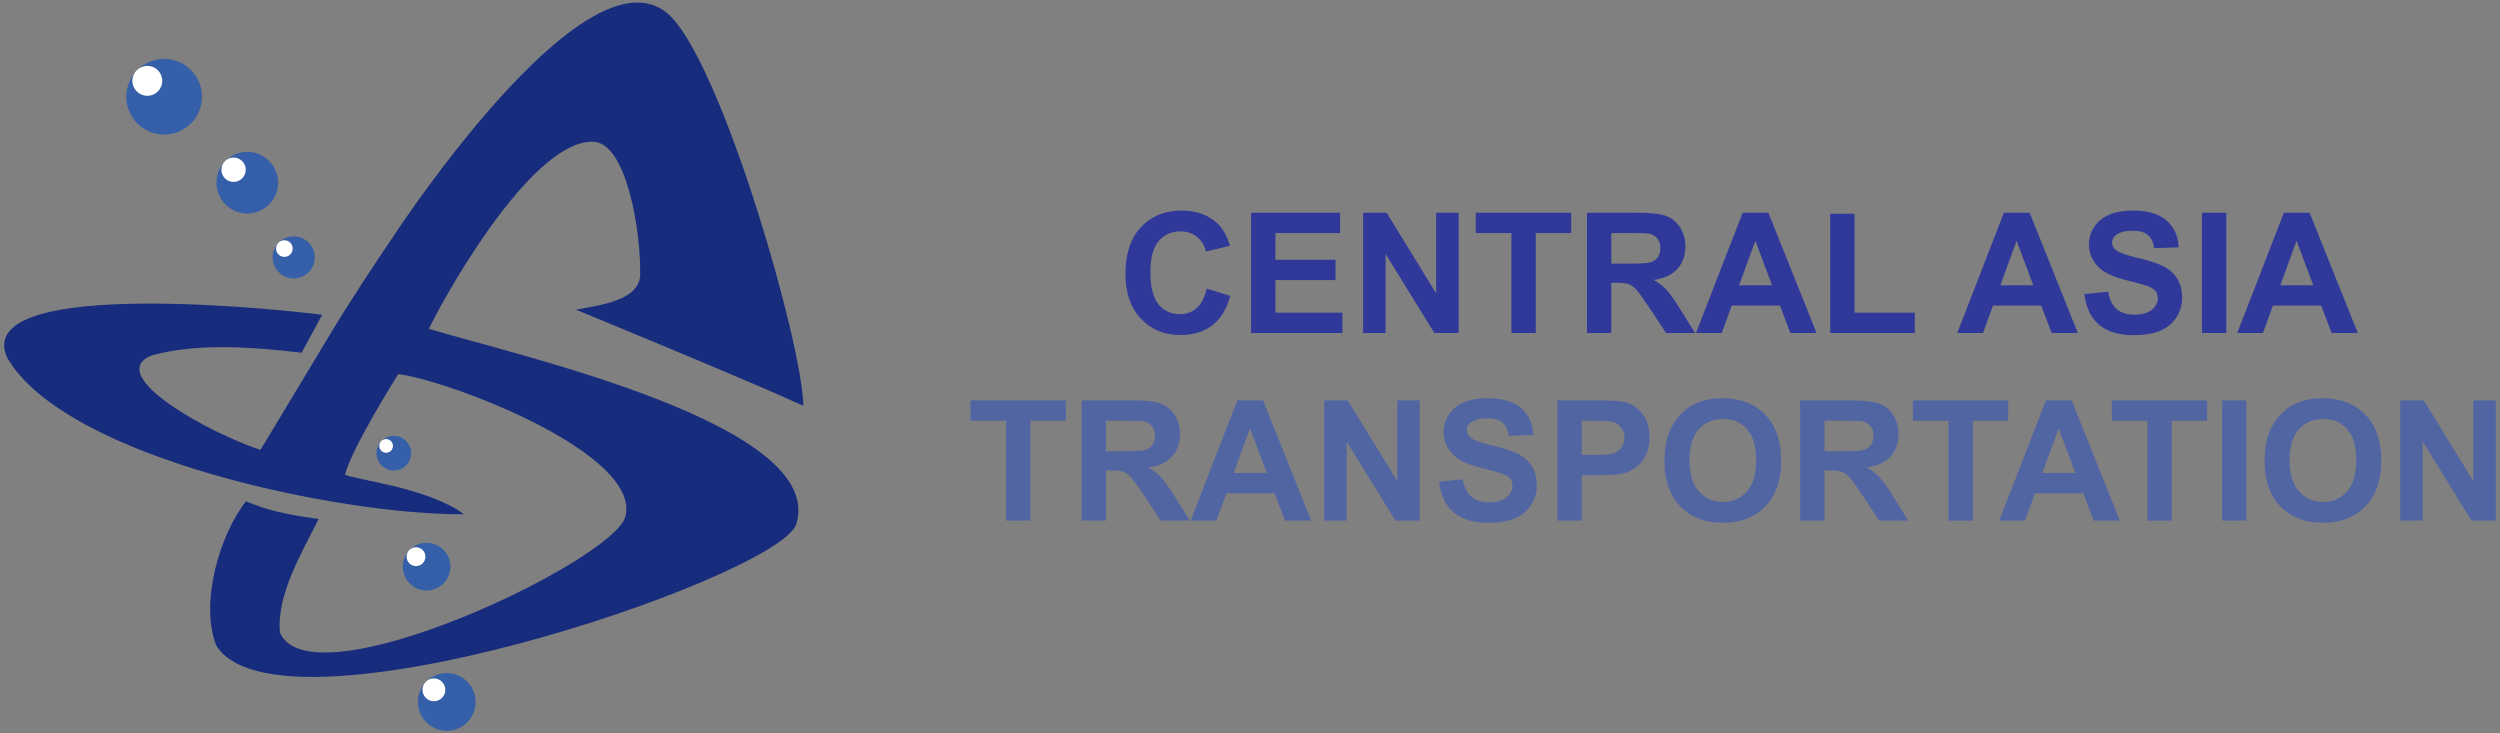 <?xml version="1.0" encoding="UTF-8"?> <!-- Creator: CorelDRAW 2021.5 --> <svg xmlns="http://www.w3.org/2000/svg" xmlns:xlink="http://www.w3.org/1999/xlink" xmlns:xodm="http://www.corel.com/coreldraw/odm/2003" xml:space="preserve" width="25.4mm" height="7.451mm" version="1.1" style="shape-rendering:geometricPrecision; text-rendering:geometricPrecision; image-rendering:optimizeQuality; fill-rule:evenodd; clip-rule:evenodd" viewBox="0 0 2539.98 745.06"><rect x="0" y="0" width="2539.98" height="745.06" fill="#808080" stroke="none"/> <defs> <style type="text/css"> <![CDATA[ .fil0 {fill:#182C7D} .fil2 {fill:#355FA8} .fil1 {fill:#BCD2E6} .fil3 {fill:white} .fil4 {fill:#30399A;fill-rule:nonzero} .fil5 {fill:#5265A3;fill-rule:nonzero} ]]> </style> </defs> <g id="Слой_x0020_1">  <g id="_2158160556224"> <g> <path class="fil0" d="M808.57 533.84c34.38,-102 -283.14,-172.59 -372.91,-199.81 26.52,-53.23 108.2,-190.49 165.97,-190.04 35.12,-0.95 50,93 48.73,136.89 -2.59,23.56 -37.21,28.78 -65.22,33.72 0,0 178.6,73.4 231.11,97.71 -1.35,-63.57 -79.05,-333.92 -132.55,-393.31 -73.55,-81.64 -246.14,164.99 -279.32,214.02 -24.79,36.66 -49.38,73.75 -71.01,109.89 -24.73,41.32 -68.76,114.11 -68.76,114.11 -51.74,-16.87 -158.63,-75.63 -111.09,-95.74 47.68,-13.57 108.14,-8.22 152.9,-2.91l20.91 -38.6c-69.76,-8.64 -354.79,-35.21 -320.21,43.43 59.94,103.56 343.37,160.53 464.19,159.22 -36.69,-27.22 -110.08,-34.71 -120.78,-40.27 7.23,-27.9 54.1,-102.06 54.1,-102.06 51.88,6.42 247.12,80.65 230.72,144.74 -11.49,44.86 -319.05,191.33 -350.96,117.84 -3.65,-37.67 22.1,-81.09 39.38,-115.43 -39.73,-5.32 -54.29,-10.02 -73.84,-17.96 -27.31,34.54 -46.97,104.24 -30.27,146.44 62.24,101.45 561.81,-65.62 588.91,-121.88z"></path> <path class="fil1" d="M239.1 164.78l-17.23 14 24.01 9.9c7.66,-41.27 3.41,-6 -6.78,-23.9z"></path> <circle class="fil2" cx="166.76" cy="98.27" r="38.44"></circle> <circle class="fil3" cx="149.67" cy="82.13" r="15.19"></circle> <circle class="fil2" cx="251.23" cy="185.59" r="31.32"></circle> <circle class="fil3" cx="237.31" cy="172.44" r="12.37"></circle> <g> <path class="fil1" d="M290.12 247.29l-11.77 9.57 16.4 6.76c5.23,-28.19 2.33,-4.1 -4.63,-16.33z"></path> <circle class="fil2" cx="298.41" cy="261.51" r="21.39"></circle> <circle class="fil3" cx="288.9" cy="252.53" r="8.45"></circle> </g> <g> <path class="fil1" d="M393.3 448.72l-9.69 7.87 13.5 5.56c4.3,-23.19 1.92,-3.37 -3.81,-13.43z"></path> <circle class="fil2" cx="400.12" cy="460.41" r="17.6"></circle> <circle class="fil3" cx="392.29" cy="453.02" r="6.95"></circle> </g> <g> <path class="fil1" d="M424.03 559.61l-13.32 10.83 18.56 7.65c5.92,-31.91 2.64,-4.64 -5.24,-18.48z"></path> <circle class="fil2" cx="433.41" cy="575.7" r="24.21"></circle> <circle class="fil3" cx="422.65" cy="565.54" r="9.57"></circle> </g> <g> <path class="fil1" d="M442.52 693.67l-16.14 13.11 22.49 9.27c7.16,-38.65 3.19,-5.62 -6.35,-22.38z"></path> <circle class="fil2" cx="453.88" cy="713.15" r="29.33"></circle> <circle class="fil3" cx="440.84" cy="700.84" r="11.59"></circle> </g> </g> <path class="fil4" d="M1226 293.25l23.89 7.34c-3.67,13.45 -9.78,23.43 -18.31,29.97 -8.53,6.52 -19.34,9.79 -32.45,9.79 -16.24,0 -29.58,-5.55 -40.04,-16.64 -10.44,-11.09 -15.67,-26.25 -15.67,-45.5 0,-20.33 5.26,-36.15 15.75,-47.41 10.5,-11.26 24.32,-16.89 41.44,-16.89 14.96,0 27.1,4.44 36.43,13.28 5.57,5.23 9.72,12.74 12.51,22.55l-24.4 5.8c-1.45,-6.31 -4.46,-11.31 -9.04,-14.98 -4.61,-3.67 -10.18,-5.49 -16.72,-5.49 -9.08,0 -16.44,3.24 -22.07,9.75 -5.66,6.49 -8.48,17.01 -8.48,31.57 0,15.41 2.79,26.42 8.34,32.96 5.57,6.57 12.79,9.84 21.69,9.84 6.57,0 12.23,-2.08 16.95,-6.26 4.72,-4.18 8.14,-10.72 10.18,-19.68z"></path> <polygon id="_1" class="fil4" points="1271.08,338.3 1271.08,216.13 1361.51,216.13 1361.51,236.78 1295.82,236.78 1295.82,263.91 1356.9,263.91 1356.9,284.55 1295.82,284.55 1295.82,317.65 1363.9,317.65 1363.9,338.3 "></polygon> <polygon id="_2" class="fil4" points="1384.89,338.3 1384.89,216.13 1408.83,216.13 1459.11,298 1459.11,216.13 1481.97,216.13 1481.97,338.3 1457.26,338.3 1407.75,257.99 1407.75,338.3 "></polygon> <polygon id="_3" class="fil4" points="1535.58,338.3 1535.58,236.78 1499.4,236.78 1499.4,216.13 1596.32,216.13 1596.32,236.78 1560.32,236.78 1560.32,338.3 "></polygon> <path id="_4" class="fil4" d="M1612.34 338.3l0 -122.17 51.95 0c13.06,0 22.55,1.11 28.47,3.3 5.94,2.19 10.66,6.08 14.22,11.69 3.55,5.63 5.35,12.03 5.35,19.25 0,9.18 -2.68,16.75 -8.05,22.72 -5.38,5.97 -13.4,9.73 -24.09,11.29 5.32,3.1 9.7,6.51 13.14,10.24 3.47,3.72 8.13,10.35 13.99,19.85l14.9 23.83 -29.49 0 -17.69 -26.68c-6.34,-9.47 -10.69,-15.44 -13.05,-17.91 -2.33,-2.45 -4.81,-4.15 -7.42,-5.06 -2.65,-0.91 -6.8,-1.37 -12.49,-1.37l-5 0 0 51.02 -24.74 0zm24.74 -70.47l18.25 0c11.84,0 19.2,-0.51 22.16,-1.51 2.93,-0.99 5.26,-2.73 6.91,-5.17 1.68,-2.45 2.5,-5.52 2.5,-9.19 0,-4.12 -1.11,-7.42 -3.3,-9.98 -2.19,-2.53 -5.29,-4.12 -9.27,-4.78 -2.02,-0.28 -8.02,-0.42 -18,-0.42l-19.25 0 0 31.05z"></path> <path id="_5" class="fil4" d="M1845.61 338.3l-26.64 0 -10.56 -27.81 -48.99 0 -10.16 27.81 -26.16 0 47.44 -122.17 26.13 0 48.94 122.17zm-45.21 -48.46l-16.98 -45.22 -16.5 45.22 33.48 0z"></path> <polygon id="_6" class="fil4" points="1859.46,338.3 1859.46,217.15 1884.2,217.15 1884.2,317.65 1945.46,317.65 1945.46,338.3 "></polygon> <path id="_7" class="fil4" d="M2111.05 338.3l-26.64 0 -10.56 -27.81 -48.99 0 -10.16 27.81 -26.16 0 47.44 -122.17 26.13 0 48.94 122.17zm-45.21 -48.46l-16.98 -45.22 -16.5 45.22 33.48 0z"></path> <path id="_8" class="fil4" d="M2117.73 298.71l24.06 -2.38c1.45,8.04 4.35,13.93 8.76,17.71 4.41,3.78 10.35,5.66 17.83,5.66 7.91,0 13.88,-1.68 17.89,-5.03 4.01,-3.36 6.03,-7.28 6.03,-11.78 0,-2.9 -0.86,-5.34 -2.53,-7.39 -1.68,-2.02 -4.64,-3.78 -8.85,-5.26 -2.87,-1.02 -9.41,-2.79 -19.65,-5.35 -13.17,-3.3 -22.41,-7.33 -27.73,-12.14 -7.48,-6.74 -11.2,-14.96 -11.2,-24.66 0,-6.22 1.76,-12.08 5.26,-17.51 3.53,-5.44 8.59,-9.56 15.21,-12.4 6.63,-2.85 14.59,-4.27 23.98,-4.27 15.27,0 26.79,3.38 34.49,10.18 7.74,6.8 11.78,15.84 12.18,27.19l-24.75 0.85c-1.05,-6.31 -3.29,-10.83 -6.74,-13.59 -3.44,-2.76 -8.61,-4.15 -15.49,-4.15 -7.11,0 -12.69,1.48 -16.7,4.43 -2.59,1.91 -3.89,4.44 -3.89,7.62 0,2.9 1.22,5.38 3.66,7.43 3.1,2.64 10.64,5.37 22.61,8.22 11.98,2.81 20.82,5.77 26.54,8.78 5.74,3.05 10.23,7.17 13.48,12.43 3.24,5.26 4.86,11.75 4.86,19.45 0,7 -1.94,13.57 -5.83,19.68 -3.9,6.12 -9.39,10.67 -16.5,13.62 -7.1,2.99 -15.98,4.47 -26.59,4.47 -15.44,0 -27.3,-3.56 -35.57,-10.69 -8.28,-7.11 -13.2,-17.49 -14.82,-31.12z"></path> <polygon id="_9" class="fil4" points="2237.17,338.3 2237.17,216.13 2261.91,216.13 2261.91,338.3 "></polygon> <path id="_10" class="fil4" d="M2395.49 338.3l-26.64 0 -10.56 -27.81 -48.99 0 -10.16 27.81 -26.16 0 47.44 -122.17 26.13 0 48.94 122.17zm-45.21 -48.46l-16.98 -45.22 -16.5 45.22 33.48 0z"></path> <polygon id="_11" class="fil5" points="1022.14,528.93 1022.14,427.41 985.96,427.41 985.96,406.76 1082.88,406.76 1082.88,427.41 1046.88,427.41 1046.88,528.93 "></polygon> <path id="_12" class="fil5" d="M1098.9 528.93l0 -122.17 51.95 0c13.06,0 22.55,1.11 28.47,3.3 5.94,2.19 10.66,6.08 14.22,11.69 3.55,5.63 5.35,12.03 5.35,19.25 0,9.18 -2.68,16.75 -8.05,22.72 -5.38,5.97 -13.4,9.73 -24.09,11.29 5.32,3.1 9.7,6.51 13.14,10.24 3.47,3.72 8.13,10.35 13.99,19.85l14.9 23.83 -29.49 0 -17.69 -26.68c-6.34,-9.47 -10.69,-15.44 -13.05,-17.91 -2.33,-2.45 -4.81,-4.15 -7.42,-5.06 -2.65,-0.91 -6.8,-1.37 -12.49,-1.37l-5 0 0 51.02 -24.74 0zm24.74 -70.47l18.25 0c11.84,0 19.2,-0.51 22.16,-1.51 2.93,-0.99 5.26,-2.73 6.91,-5.17 1.68,-2.45 2.5,-5.52 2.5,-9.19 0,-4.12 -1.11,-7.42 -3.3,-9.98 -2.19,-2.53 -5.29,-4.12 -9.27,-4.78 -2.02,-0.28 -8.02,-0.42 -18,-0.42l-19.25 0 0 31.05z"></path> <path id="_13" class="fil5" d="M1332.17 528.93l-26.64 0 -10.56 -27.81 -48.99 0 -10.16 27.81 -26.16 0 47.44 -122.17 26.13 0 48.94 122.17zm-45.21 -48.46l-16.98 -45.22 -16.5 45.22 33.48 0z"></path> <polygon id="_14" class="fil5" points="1345.34,528.93 1345.34,406.76 1369.28,406.76 1419.56,488.63 1419.56,406.76 1442.42,406.76 1442.42,528.93 1417.71,528.93 1368.2,448.62 1368.2,528.93 "></polygon> <path id="_15" class="fil5" d="M1462.07 489.34l24.06 -2.38c1.45,8.04 4.35,13.93 8.76,17.71 4.41,3.78 10.35,5.66 17.83,5.66 7.91,0 13.88,-1.68 17.89,-5.03 4.01,-3.36 6.03,-7.28 6.03,-11.78 0,-2.9 -0.86,-5.34 -2.53,-7.39 -1.68,-2.02 -4.64,-3.78 -8.85,-5.26 -2.87,-1.02 -9.41,-2.79 -19.65,-5.35 -13.17,-3.3 -22.41,-7.33 -27.73,-12.14 -7.48,-6.74 -11.2,-14.96 -11.2,-24.66 0,-6.22 1.76,-12.08 5.26,-17.51 3.53,-5.44 8.59,-9.56 15.21,-12.4 6.63,-2.85 14.59,-4.27 23.98,-4.27 15.27,0 26.79,3.38 34.49,10.18 7.74,6.8 11.78,15.84 12.18,27.19l-24.75 0.85c-1.05,-6.31 -3.29,-10.83 -6.74,-13.59 -3.44,-2.76 -8.61,-4.15 -15.49,-4.15 -7.11,0 -12.69,1.48 -16.7,4.43 -2.59,1.91 -3.89,4.44 -3.89,7.62 0,2.9 1.22,5.38 3.66,7.43 3.1,2.64 10.64,5.37 22.61,8.22 11.98,2.81 20.82,5.77 26.54,8.78 5.74,3.05 10.23,7.17 13.48,12.43 3.24,5.26 4.86,11.75 4.86,19.45 0,7 -1.94,13.57 -5.83,19.68 -3.9,6.12 -9.39,10.67 -16.5,13.62 -7.1,2.99 -15.98,4.47 -26.59,4.47 -15.44,0 -27.3,-3.56 -35.57,-10.69 -8.28,-7.11 -13.2,-17.49 -14.82,-31.12z"></path> <path id="_16" class="fil5" d="M1582.37 528.93l0 -122.17 39.55 0c14.99,0 24.75,0.6 29.3,1.82 6.99,1.85 12.85,5.83 17.57,11.97 4.72,6.14 7.08,14.08 7.08,23.8 0,7.51 -1.36,13.8 -4.07,18.92 -2.73,5.11 -6.17,9.12 -10.35,12.05 -4.18,2.9 -8.44,4.84 -12.77,5.78 -5.88,1.16 -14.39,1.76 -25.53,1.76l-16.04 0 0 46.07 -24.74 0zm24.74 -101.52l0 34.8 13.45 0c9.7,0 16.15,-0.65 19.42,-1.93 3.27,-1.28 5.83,-3.27 7.68,-6.03 1.85,-2.73 2.79,-5.89 2.79,-9.53 0,-4.46 -1.31,-8.13 -3.9,-11.03 -2.62,-2.9 -5.89,-4.72 -9.9,-5.46 -2.92,-0.54 -8.81,-0.82 -17.68,-0.82l-11.86 0z"></path> <path id="_17" class="fil5" d="M1691.06 468.58c0,-12.45 1.87,-22.92 5.6,-31.39 2.76,-6.23 6.57,-11.83 11.37,-16.78 4.81,-4.95 10.07,-8.62 15.79,-11.03 7.62,-3.22 16.41,-4.84 26.36,-4.84 18.03,0 32.42,5.6 43.26,16.78 10.8,11.2 16.2,26.76 16.2,46.7 0,19.76 -5.37,35.23 -16.09,46.38 -10.72,11.17 -25.08,16.75 -43.03,16.75 -18.17,0 -32.65,-5.55 -43.37,-16.67 -10.72,-11.09 -16.09,-26.39 -16.09,-45.9zm25.42 -0.82c0,13.85 3.21,24.34 9.61,31.51 6.4,7.14 14.54,10.72 24.37,10.72 9.87,0 17.95,-3.55 24.29,-10.64 6.31,-7.11 9.47,-17.74 9.47,-31.93 0,-14.02 -3.07,-24.49 -9.24,-31.37 -6.14,-6.91 -14.31,-10.35 -24.52,-10.35 -10.18,0 -18.39,3.5 -24.62,10.46 -6.23,7 -9.36,17.52 -9.36,31.6z"></path> <path id="_18" class="fil5" d="M1828.9 528.93l0 -122.17 51.95 0c13.06,0 22.55,1.11 28.47,3.3 5.94,2.19 10.66,6.08 14.22,11.69 3.55,5.63 5.35,12.03 5.35,19.25 0,9.18 -2.68,16.75 -8.05,22.72 -5.38,5.97 -13.4,9.73 -24.09,11.29 5.32,3.1 9.7,6.51 13.14,10.24 3.47,3.72 8.13,10.35 13.99,19.85l14.9 23.83 -29.49 0 -17.69 -26.68c-6.34,-9.47 -10.69,-15.44 -13.05,-17.91 -2.33,-2.45 -4.81,-4.15 -7.42,-5.06 -2.65,-0.91 -6.8,-1.37 -12.49,-1.37l-5 0 0 51.02 -24.74 0zm24.74 -70.47l18.25 0c11.84,0 19.2,-0.51 22.16,-1.51 2.93,-0.99 5.26,-2.73 6.91,-5.17 1.68,-2.45 2.5,-5.52 2.5,-9.19 0,-4.12 -1.11,-7.42 -3.3,-9.98 -2.19,-2.53 -5.29,-4.12 -9.27,-4.78 -2.02,-0.28 -8.02,-0.42 -18,-0.42l-19.25 0 0 31.05z"></path> <polygon id="_19" class="fil5" points="1979.59,528.93 1979.59,427.41 1943.41,427.41 1943.41,406.76 2040.33,406.76 2040.33,427.41 2004.33,427.41 2004.33,528.93 "></polygon> <path id="_20" class="fil5" d="M2153.74 528.93l-26.64 0 -10.56 -27.81 -48.99 0 -10.16 27.81 -26.16 0 47.44 -122.17 26.13 0 48.94 122.17zm-45.21 -48.46l-16.98 -45.22 -16.5 45.22 33.48 0z"></path> <polygon id="_21" class="fil5" points="2181.73,528.93 2181.73,427.41 2145.55,427.41 2145.55,406.76 2242.47,406.76 2242.47,427.41 2206.47,427.41 2206.47,528.93 "></polygon> <polygon id="_22" class="fil5" points="2257.63,528.93 2257.63,406.76 2282.37,406.76 2282.37,528.93 "></polygon> <path id="_23" class="fil5" d="M2300.78 468.58c0,-12.45 1.87,-22.92 5.6,-31.39 2.76,-6.23 6.57,-11.83 11.37,-16.78 4.81,-4.95 10.07,-8.62 15.79,-11.03 7.62,-3.22 16.41,-4.84 26.36,-4.84 18.03,0 32.42,5.6 43.26,16.78 10.8,11.2 16.2,26.76 16.2,46.7 0,19.76 -5.37,35.23 -16.09,46.38 -10.72,11.17 -25.08,16.75 -43.03,16.75 -18.17,0 -32.65,-5.55 -43.37,-16.67 -10.72,-11.09 -16.09,-26.39 -16.09,-45.9zm25.42 -0.82c0,13.85 3.21,24.34 9.61,31.51 6.4,7.14 14.54,10.72 24.37,10.72 9.87,0 17.95,-3.55 24.29,-10.64 6.31,-7.11 9.47,-17.74 9.47,-31.93 0,-14.02 -3.07,-24.49 -9.24,-31.37 -6.14,-6.91 -14.31,-10.35 -24.52,-10.35 -10.18,0 -18.39,3.5 -24.62,10.46 -6.23,7 -9.36,17.52 -9.36,31.6z"></path> <polygon id="_24" class="fil5" points="2438.62,528.93 2438.62,406.76 2462.56,406.76 2512.84,488.63 2512.84,406.76 2535.7,406.76 2535.7,528.93 2510.99,528.93 2461.48,448.62 2461.48,528.93 "></polygon> </g> </g> </svg> 